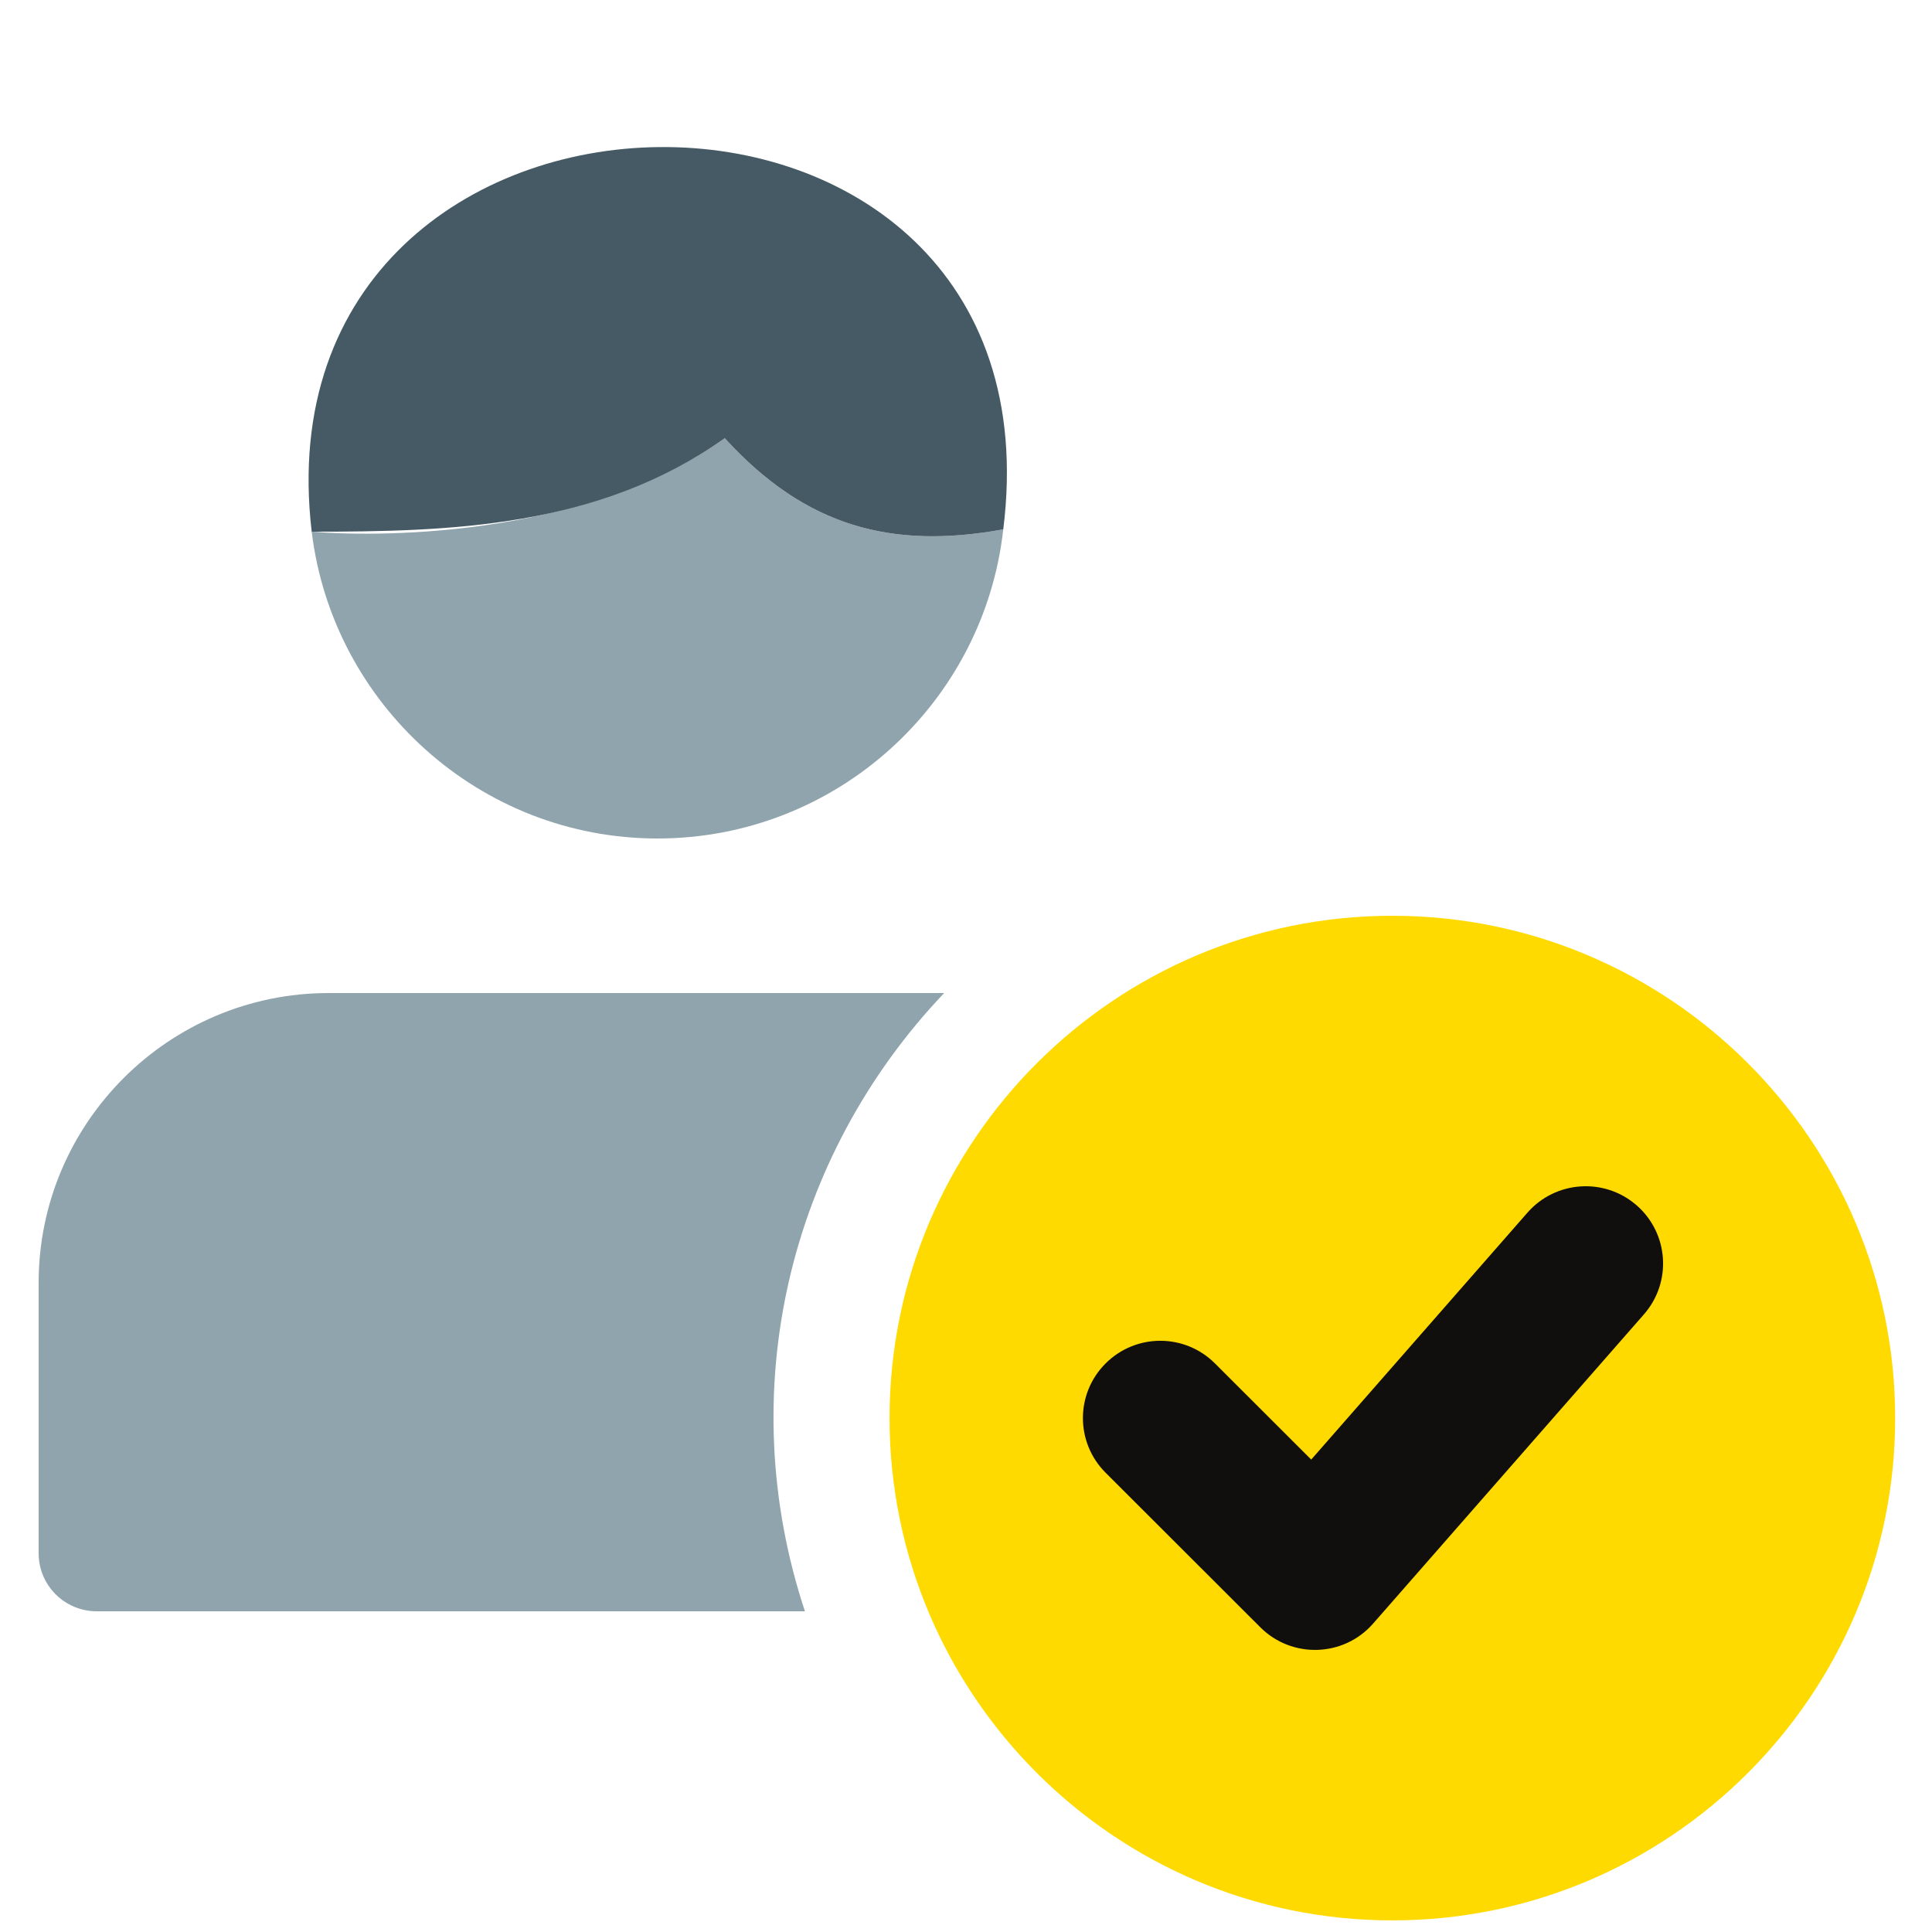 <?xml version="1.0" encoding="UTF-8"?> <svg xmlns="http://www.w3.org/2000/svg" xmlns:xlink="http://www.w3.org/1999/xlink" width="512" zoomAndPan="magnify" viewBox="0 0 384 384" height="512" preserveAspectRatio="xMidYMid meet" version="1.0"><defs><clipPath id="53444f97a5"><path d="M 7.68 197 L 188 197 L 188 321 L 7.68 321 Z M 7.68 197 " clip-rule="nonzero"></path></clipPath><clipPath id="35837dcf7a"><path d="M 176 182 L 376.68 182 L 376.68 382 L 176 382 Z M 176 182 " clip-rule="nonzero"></path></clipPath></defs><path fill="#90a4ae" d="M 144.055 87.094 C 114.996 107.676 72.41 106.598 62.262 105.676 C 62.109 105.676 62.109 105.676 61.953 105.676 C 66.105 139.93 95.316 166.656 130.68 166.656 C 166.195 166.656 195.562 139.777 199.406 105.215 C 177.266 109.242 160.137 104.727 144.055 87.094 Z M 144.055 87.094 " fill-opacity="1" fill-rule="nonzero"></path><path fill="#455a64" d="M 199.406 105.215 C 177.266 109.242 160.137 104.727 144.055 87.094 C 118.902 104.91 89.414 105.676 61.953 105.676 C 50.102 5.039 212.258 2.613 199.406 105.215 Z M 199.406 105.215 " fill-opacity="1" fill-rule="nonzero"></path><g clip-path="url(#53444f97a5)"><path fill="#90a4ae" d="M 187.66 197.375 L 65.336 197.375 C 33.539 197.375 7.68 223.211 7.68 254.977 L 7.68 308.734 C 7.68 315.094 12.848 320.254 19.211 320.254 L 159.984 320.254 C 145.562 276.648 156.664 229.984 187.66 197.375 Z M 187.66 197.375 " fill-opacity="1" fill-rule="nonzero"></path></g><g clip-path="url(#35837dcf7a)"><path fill="#ffda00" d="M 276.742 381.695 C 221.637 381.695 176.805 336.906 176.805 281.855 C 176.805 226.805 221.637 182.016 276.742 182.016 C 331.848 182.016 376.68 226.805 376.68 281.855 C 376.68 336.906 331.848 381.695 276.742 381.695 Z M 276.742 381.695 " fill-opacity="1" fill-rule="nonzero"></path></g><path fill="#100f0d" d="M 250.496 323.434 L 219.746 292.715 C 213.734 286.707 213.734 277 219.746 270.996 C 225.758 264.988 235.477 264.988 241.488 270.996 L 260.613 290.102 L 303.602 241.012 C 309.199 234.641 318.902 233.992 325.297 239.57 C 331.691 245.16 332.34 254.852 326.742 261.242 L 272.93 322.684 C 267.086 329.379 256.785 329.715 250.496 323.434 Z M 250.496 323.434 " fill-opacity="1" fill-rule="nonzero"></path></svg> 